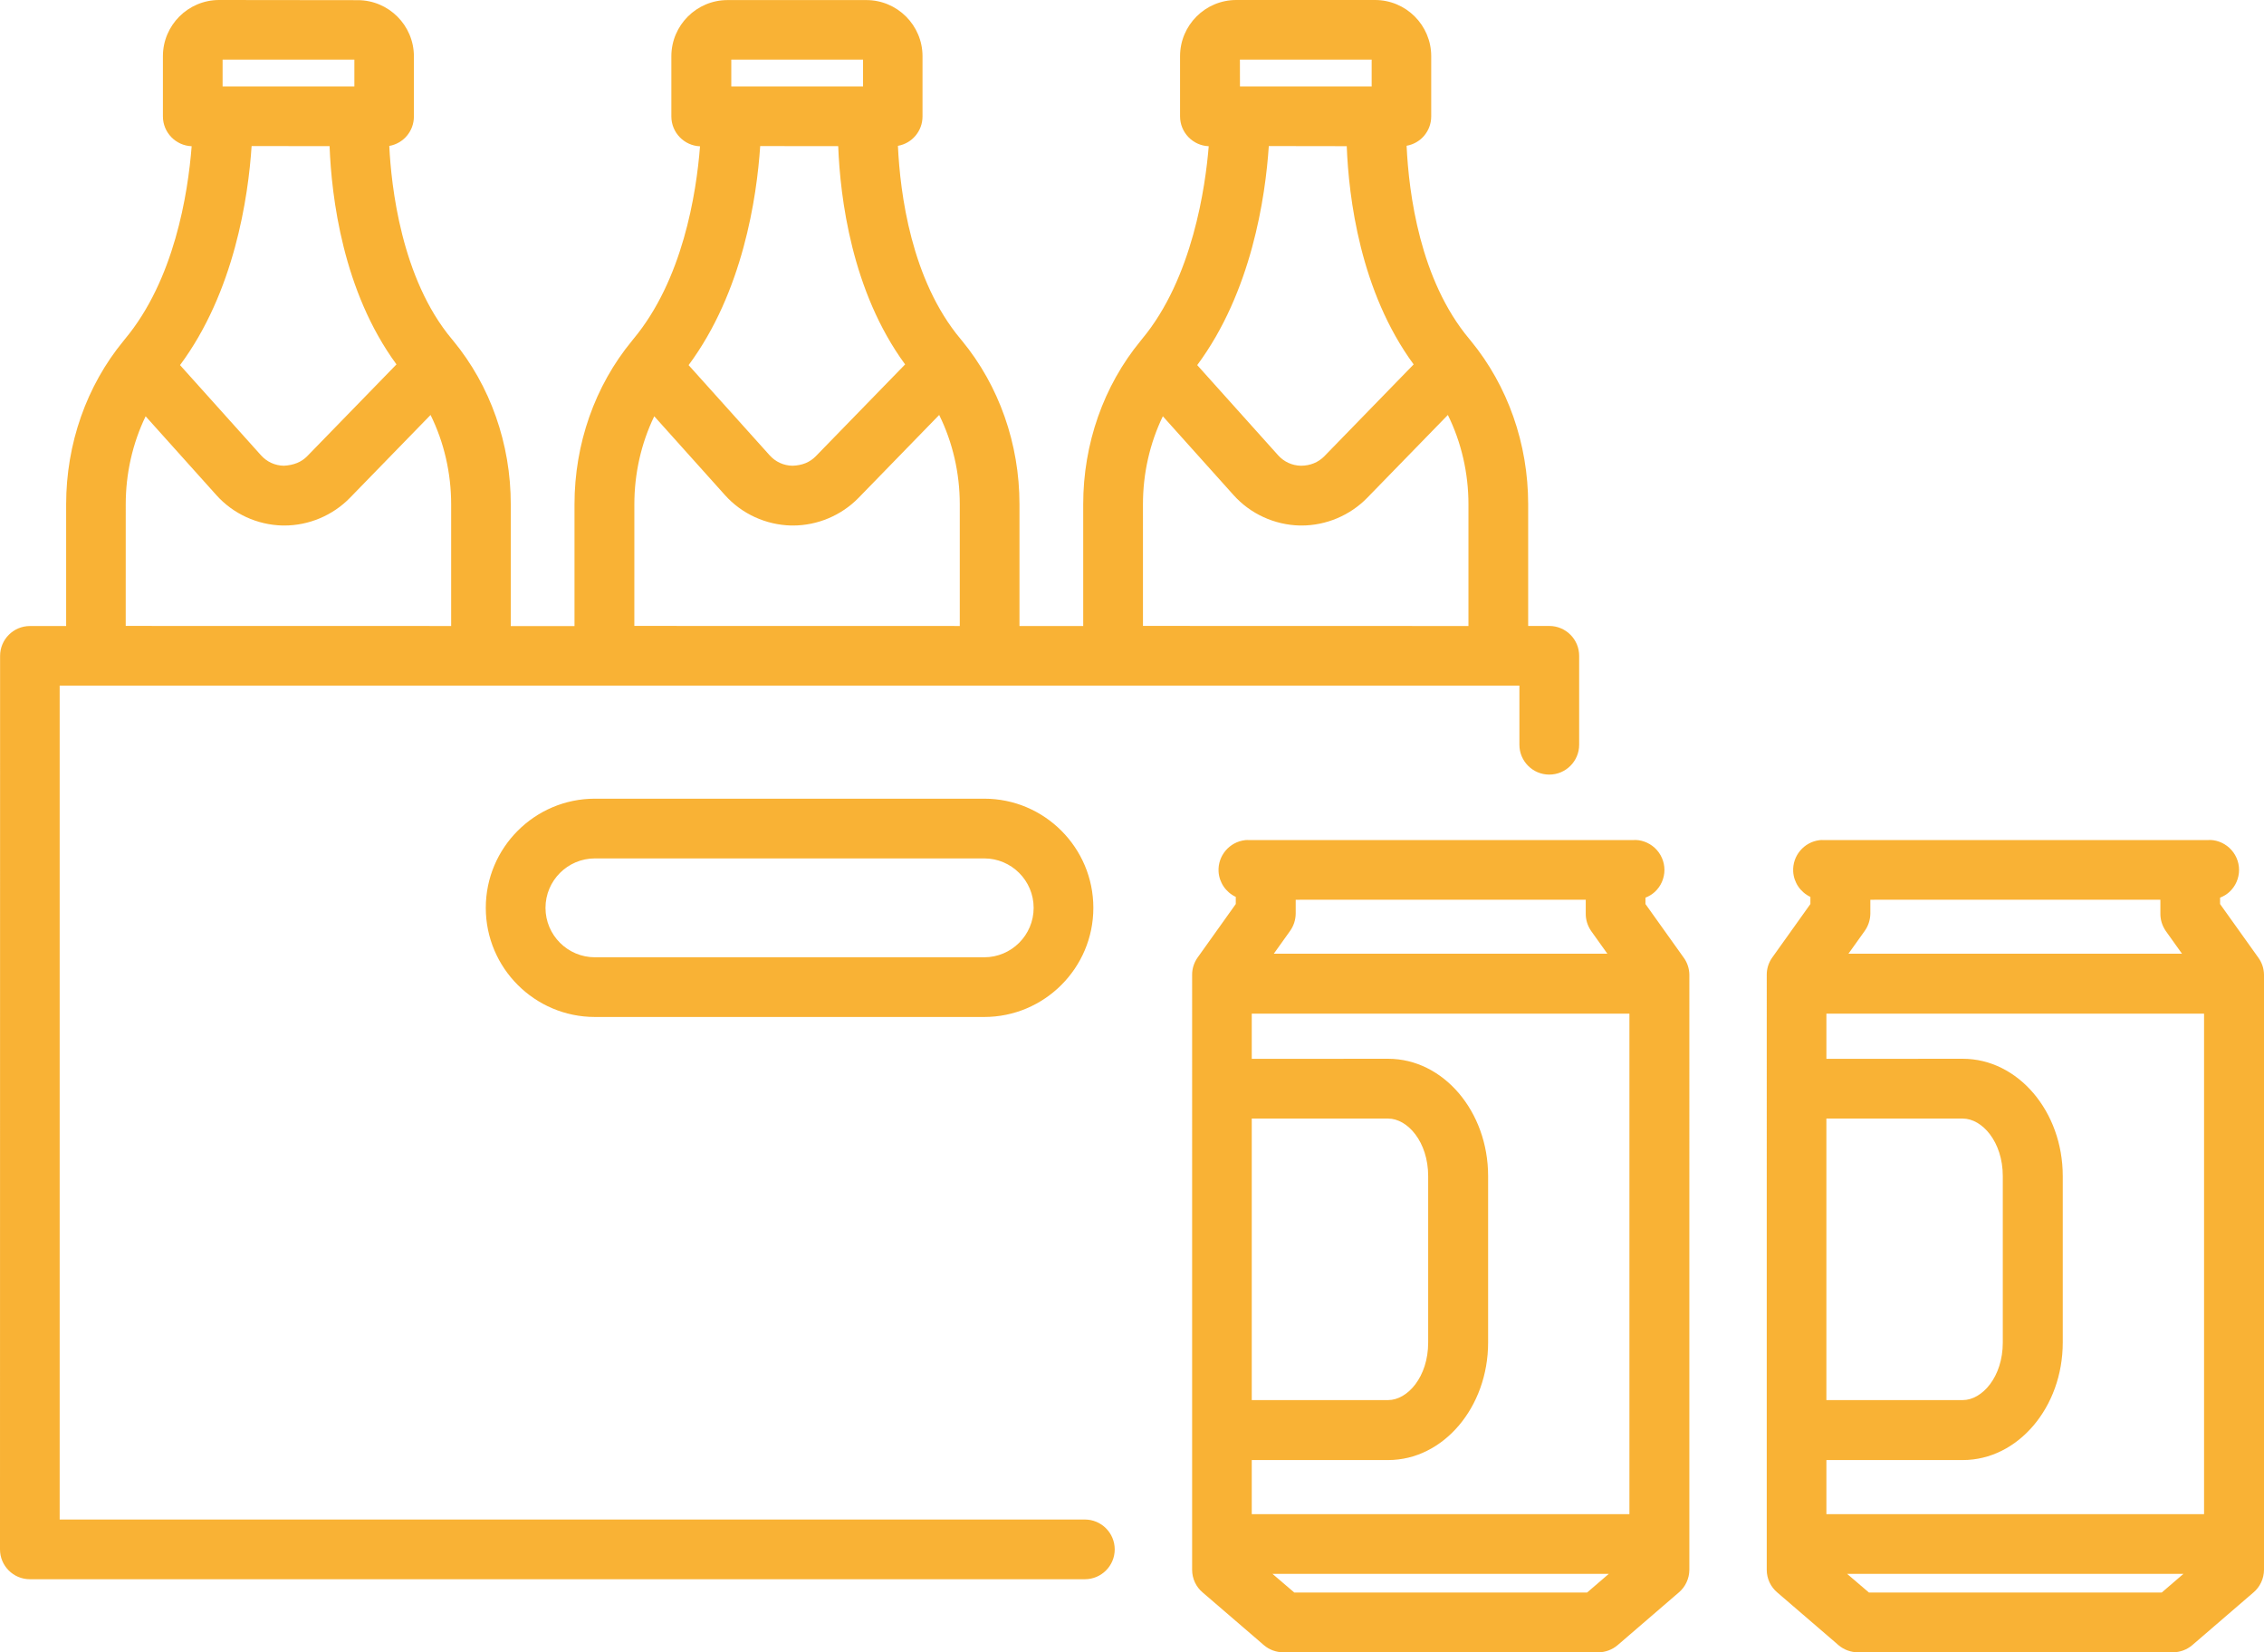 <?xml version="1.0" encoding="utf-8"?>
<!-- Generator: Adobe Illustrator 25.2.1, SVG Export Plug-In . SVG Version: 6.00 Build 0)  -->
<svg version="1.0" id="Layer_1" xmlns="http://www.w3.org/2000/svg" xmlns:xlink="http://www.w3.org/1999/xlink" x="0px" y="0px"
	 viewBox="0 0 130.185 95" style="enable-background:new 0 0 130.185 95;" xml:space="preserve">
<style type="text/css">
	.st0{fill:#F9B235;}
</style>
<path class="st0" d="M34.21,45.921c-3.461,0-6.276,2.816-6.276,6.276c0,3.461,2.815,6.275,6.276,6.275
	h22.384c3.461,0,6.276-2.815,6.276-6.275c0-3.461-2.815-6.276-6.276-6.276H34.21z M34.21,49.355
	h22.384c1.568,0,2.843,1.275,2.843,2.843c0,1.567-1.275,2.842-2.843,2.842H34.21
	c-1.568,0-2.843-1.275-2.843-2.842C31.367,50.629,32.643,49.355,34.21,49.355z M62.382,87.366H3.431
	V39.421H87.369v3.398c0,0.947,0.77,1.717,1.718,1.717c0.947,0,1.718-0.77,1.718-1.717v-5.113
	c0-0.947-0.77-1.716-1.716-1.716h-1.216v-7c0-3.474-1.173-6.813-3.304-9.402l-0.086-0.104
	c-2.832-3.385-3.474-8.361-3.6-11.103c0.814-0.142,1.415-0.848,1.415-1.689V3.231
	C82.298,1.449,80.849,0,79.067,0h-7.98c-1.781,0-3.231,1.449-3.231,3.231v3.461
	c0,0.923,0.733,1.679,1.648,1.715c-0.183,2.269-0.919,7.599-3.843,11.095l-0.075,0.096
	c-2.128,2.583-3.299,5.92-3.299,9.395v7.001H58.622v-7.001c0-3.474-1.174-6.814-3.306-9.404
	l-0.084-0.101c-2.832-3.387-3.473-8.362-3.599-11.103c0.814-0.143,1.414-0.85,1.414-1.69V3.234
	c0-1.78-1.449-3.23-3.23-3.23h-7.981c-1.781,0-3.231,1.449-3.231,3.231v3.461
	c0,0.924,0.733,1.68,1.648,1.716c-0.214,2.739-0.999,7.693-3.843,11.094l-0.075,0.095
	c-2.128,2.583-3.3,5.92-3.3,9.397v6.999h-3.664v-6.999c0-3.476-1.174-6.815-3.305-9.401
	l-0.086-0.104c-2.918-3.487-3.487-8.842-3.595-11.103c0.815-0.143,1.415-0.85,1.415-1.69V3.239
	c0-1.78-1.449-3.23-3.23-3.23L12.599,0c-1.781,0-3.231,1.449-3.231,3.231v3.461
	c0,0.925,0.736,1.681,1.653,1.715c-0.214,2.739-0.999,7.694-3.841,11.093l-0.077,0.098
	c-2.128,2.583-3.299,5.92-3.299,9.395v7.001H1.721c-0.946,0-1.716,0.769-1.716,1.716L0,89.083
	c0,0.947,0.77,1.716,1.717,1.716h60.665c0.947,0,1.717-0.769,1.717-1.716
	C64.098,88.136,63.328,87.366,62.382,87.366z M12.8,4.97V3.428h7.577v1.543H12.8z M17.665,26.228
	c-0.331,0.34-0.774,0.52-1.346,0.55c-0.511-0.01-0.979-0.226-1.318-0.608l-4.649-5.178
	c3.123-4.206,3.921-9.641,4.116-12.595l4.483,0.005c0.112,2.943,0.768,8.354,3.847,12.549
	L17.665,26.228z M12.441,28.466c0.963,1.077,2.35,1.714,3.807,1.749h0.103
	c1.41,0,2.784-0.58,3.77-1.591l4.637-4.765c0.775,1.567,1.184,3.338,1.184,5.133v7L7.229,35.988
	L7.23,28.989c0-1.763,0.395-3.506,1.144-5.054L12.441,28.466z M42.051,4.97V3.428h7.576v1.542H42.051z
	 M46.913,26.228c-0.343,0.353-0.786,0.533-1.346,0.55c-0.511-0.01-0.979-0.226-1.318-0.608
	L39.596,20.993c3.119-4.2,3.92-9.639,4.117-12.595l4.486,0.005
	c0.112,2.942,0.768,8.353,3.847,12.549L46.913,26.228z M41.689,28.468
	c0.962,1.075,2.349,1.712,3.807,1.747h0.102c1.409,0,2.784-0.58,3.77-1.59l4.637-4.766
	c0.775,1.568,1.184,3.339,1.184,5.133v7l-18.713-0.004l0.001-7
	c0-1.765,0.395-3.508,1.144-5.054L41.689,28.468z M71.298,3.428h7.576v1.543h-7.573L71.298,3.428z
	 M77.441,8.404c0.112,2.942,0.768,8.352,3.847,12.548l-5.132,5.276
	c-0.348,0.357-0.815,0.547-1.347,0.55c-0.511-0.01-0.98-0.226-1.319-0.607l-4.648-5.179
	c3.119-4.2,3.92-9.639,4.117-12.595L77.441,8.404z M70.935,28.468
	c0.963,1.075,2.349,1.712,3.807,1.747h0.102c1.41,0,2.785-0.58,3.771-1.59l4.64-4.766
	c0.775,1.568,1.184,3.339,1.184,5.133v7.001l-18.716-0.005l-0.001-7
	c0-1.764,0.395-3.507,1.144-5.054L70.935,28.468z M129.858,55.059l-2.198-3.08v-0.368
	c0.205-0.08,0.386-0.191,0.537-0.33c0.352-0.324,0.554-0.786,0.554-1.266
	c0-0.476-0.203-0.938-0.557-1.266c-0.352-0.322-0.823-0.485-1.249-0.449l-22.091,0.001
	c-0.064-0.004-0.124-0.005-0.189,0.001l-0.037,0.004c-0.897,0.107-1.563,0.897-1.516,1.798
	c0.033,0.63,0.418,1.196,0.99,1.464v0.409l-2.203,3.089c-0.203,0.29-0.312,0.641-0.307,0.989
	V90.264c0.003,0.503,0.224,0.975,0.605,1.295l3.436,2.956l-0.001,0.002l0.089,0.075
	C106.031,94.855,106.427,95,106.835,95h18.107c0.41,0,0.807-0.146,1.119-0.412l3.478-2.995l0.035-0.029
	c0.383-0.323,0.606-0.799,0.611-1.304V56.044C130.18,55.685,130.067,55.345,129.858,55.059z
	 M107.219,53.533c0.208-0.285,0.325-0.64,0.33-1v-0.801l16.678-0.001v0.797
	c-0.004,0.353,0.103,0.698,0.311,1.001l0.932,1.305h-19.18L107.219,53.533z M105.021,64.313h7.842
	c1.111,0,2.302,1.33,2.302,3.311v9.565c0,1.98-1.19,3.31-2.302,3.31h-7.842V64.313z
	 M112.864,83.947c3.17,0,5.749-3.033,5.749-6.761v-9.565c0-3.72-2.579-6.746-5.749-6.746
	l-7.842,0.004v-2.597h21.716v28.776h-21.716v-3.112H112.864z M124.304,91.564h-16.836l-1.254-1.073
	h19.338L124.304,91.564z M96.816,55.059l-2.198-3.08v-0.368c0.205-0.08,0.386-0.191,0.537-0.33
	c0.352-0.324,0.554-0.786,0.554-1.266c0-0.476-0.203-0.938-0.557-1.266
	c-0.352-0.322-0.823-0.485-1.249-0.449L71.812,48.301c-0.064-0.004-0.124-0.005-0.189,0.001
	l-0.037,0.004c-0.897,0.107-1.563,0.897-1.516,1.798c0.033,0.63,0.418,1.196,0.99,1.464v0.409
	l-2.203,3.089c-0.203,0.29-0.312,0.641-0.307,0.989V90.264c0.003,0.503,0.224,0.975,0.605,1.295
	l3.436,2.956l-0.001,0.002l0.089,0.075C72.988,94.855,73.384,95,73.792,95h18.107
	c0.41,0,0.807-0.146,1.119-0.412l3.478-2.995l0.035-0.029c0.383-0.323,0.606-0.799,0.611-1.304
	V56.044C97.137,55.685,97.024,55.345,96.816,55.059z M74.176,53.533
	c0.208-0.285,0.325-0.64,0.33-1v-0.801l16.678-0.001v0.797
	c-0.004,0.353,0.103,0.698,0.311,1.001l0.932,1.305H73.247L74.176,53.533z M71.979,64.313h7.842
	c1.111,0,2.302,1.33,2.302,3.311v9.565c0,1.98-1.19,3.31-2.302,3.31h-7.842V64.313z
	 M79.821,83.947c3.17,0,5.749-3.033,5.749-6.761v-9.565c0-3.72-2.579-6.746-5.749-6.746l-7.842,0.004
	v-2.597h21.716v28.776H71.979v-3.112H79.821z M91.261,91.564H74.425l-1.254-1.073h19.338L91.261,91.564
	z"/>
</svg>
